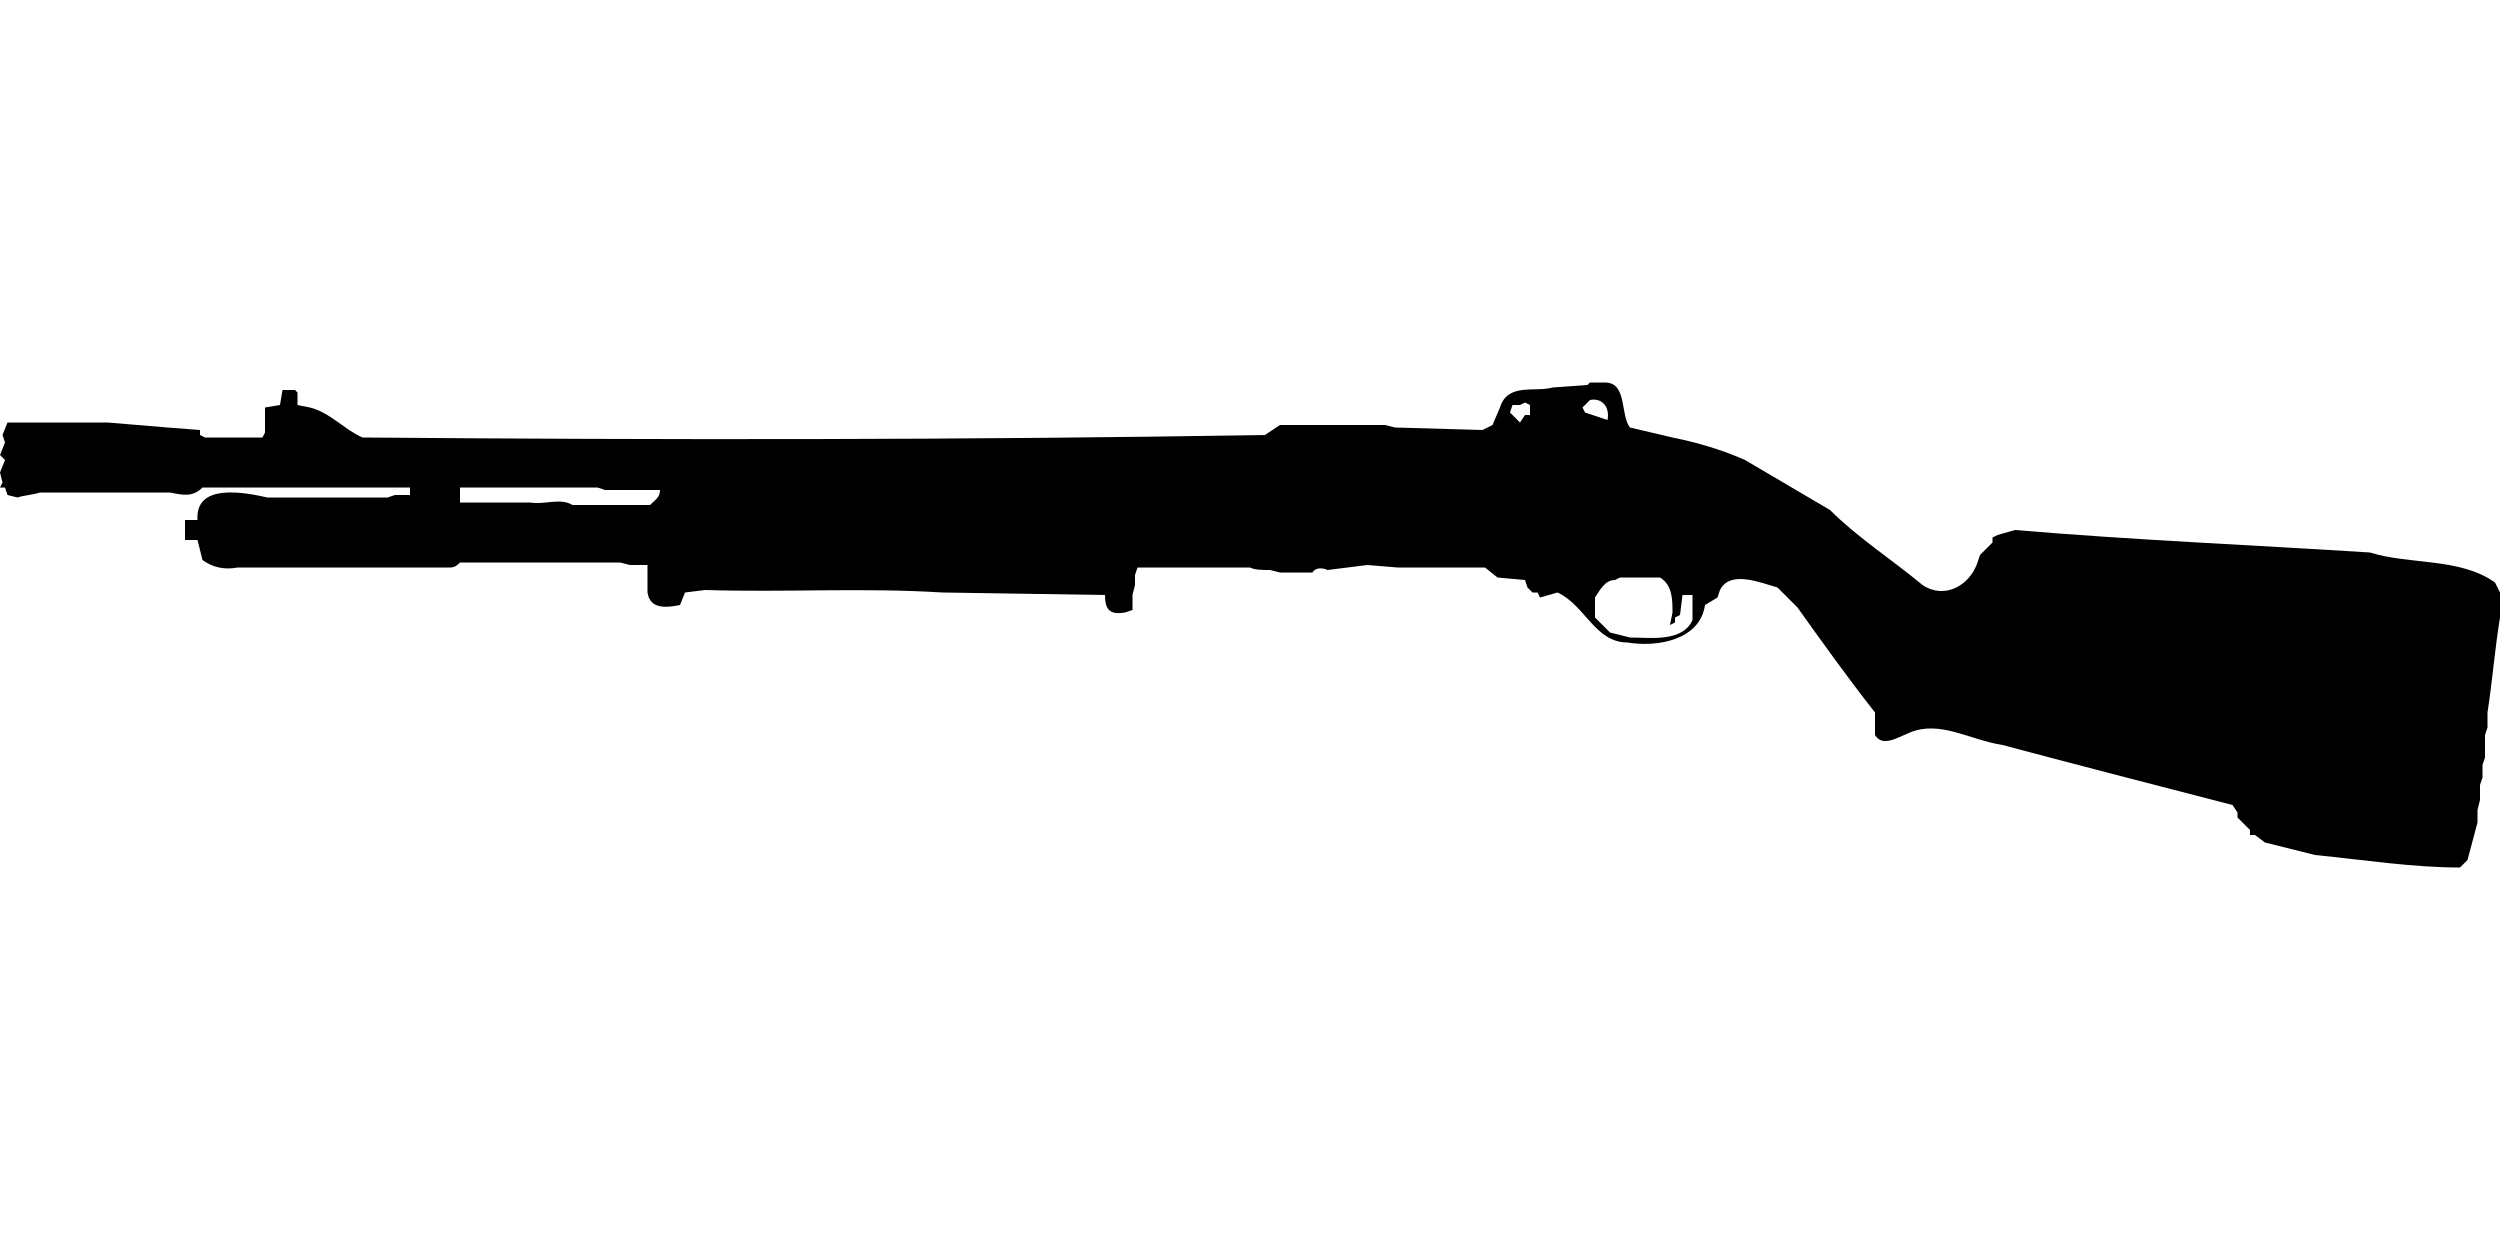 <?xml version="1.0" encoding="UTF-8"?>
<!DOCTYPE svg PUBLIC "-//W3C//DTD SVG 1.1//EN" "http://www.w3.org/Graphics/SVG/1.1/DTD/svg11.dtd">
<svg xmlns="http://www.w3.org/2000/svg" width="1000" height="500" version="1.1" viewBox="0 0 1000 500">
<path d="M635,154M635,154L621,155C614,157 603,153 600,163L597,170L593,172L558,171L554,170L512,170L506,174C386,176 266,176 145,175C138,172 132,165 124,163L119,162L119,157L118,156L113,156L113,156L112,162L106,163L106,173L105,175L82,175L80,174L80,172L67,171L43,169L3,169L1,174L2,177L0,182L2,184L0,189L1,193L0,195L2,195L3,198L7,199C10,198 13,198 16,197L68,197C73,198 77,199 81,195L164,195L164,198L158,198L155,199L107,199C98,197 78,193 79,208L74,208L74,216L79,216L81,224C85,227 90,228 95,227L99,227L158,227L160,227L163,227L166,227L180,227C182,227 183,226 184,225L248,225L252,226L259,226L259,237C260,244 267,243 272,242L274,237L282,236C314,237 345,235 377,237L442,238C442,244 444,246 450,245L453,244L453,238L454,234L454,230L455,227L500,227C502,228 505,228 508,228L512,229L525,229C526,227 529,227 531,228L547,226L559,227L594,227L599,231L610,232L611,235L613,237L615,237L616,239L623,237C634,242 638,257 651,257C663,259 680,256 682,242L687,239L688,236C692,228 704,233 711,235L719,243C729,257 739,271 750,285L750,294C753,299 759,295 764,293C776,288 788,296 801,298C831,306 862,314 893,322L895,325L895,327L900,332L900,334L902,334L906,337L926,342C946,344 965,347 984,347L987,344L991,329L991,324L992,320L992,314L993,311L993,306L994,303L994,294L995,291L995,285C997,272 998,259 1000,247L1000,237L998,233C984,223 964,226 948,221C901,218 853,216 806,212L799,214L797,215L797,217L792,222L791,225C788,234 778,240 769,234C757,224 743,215 732,204L698,184C689,180 679,177 669,175L652,171C648,166 651,153 642,153L636,153ZM636,160M636,160C641,159 644,163 643,168L634,165L633,163L635,161ZM610,161M610,161L612,162L612,166L610,166L608,169L604,165L605,162L608,162ZM184,195M184,195L239,195L242,196L264,196C264,199 262,200 260,202L229,202C224,199 218,202 212,201L184,201L184,196ZM648,231M648,231L664,231C669,234 669,240 669,245L668,250L670,249L670,247L672,246L673,238L677,238L677,248C673,257 660,255 652,255L644,253L638,247L638,239C640,236 642,232 646,232Z"/>
</svg>
